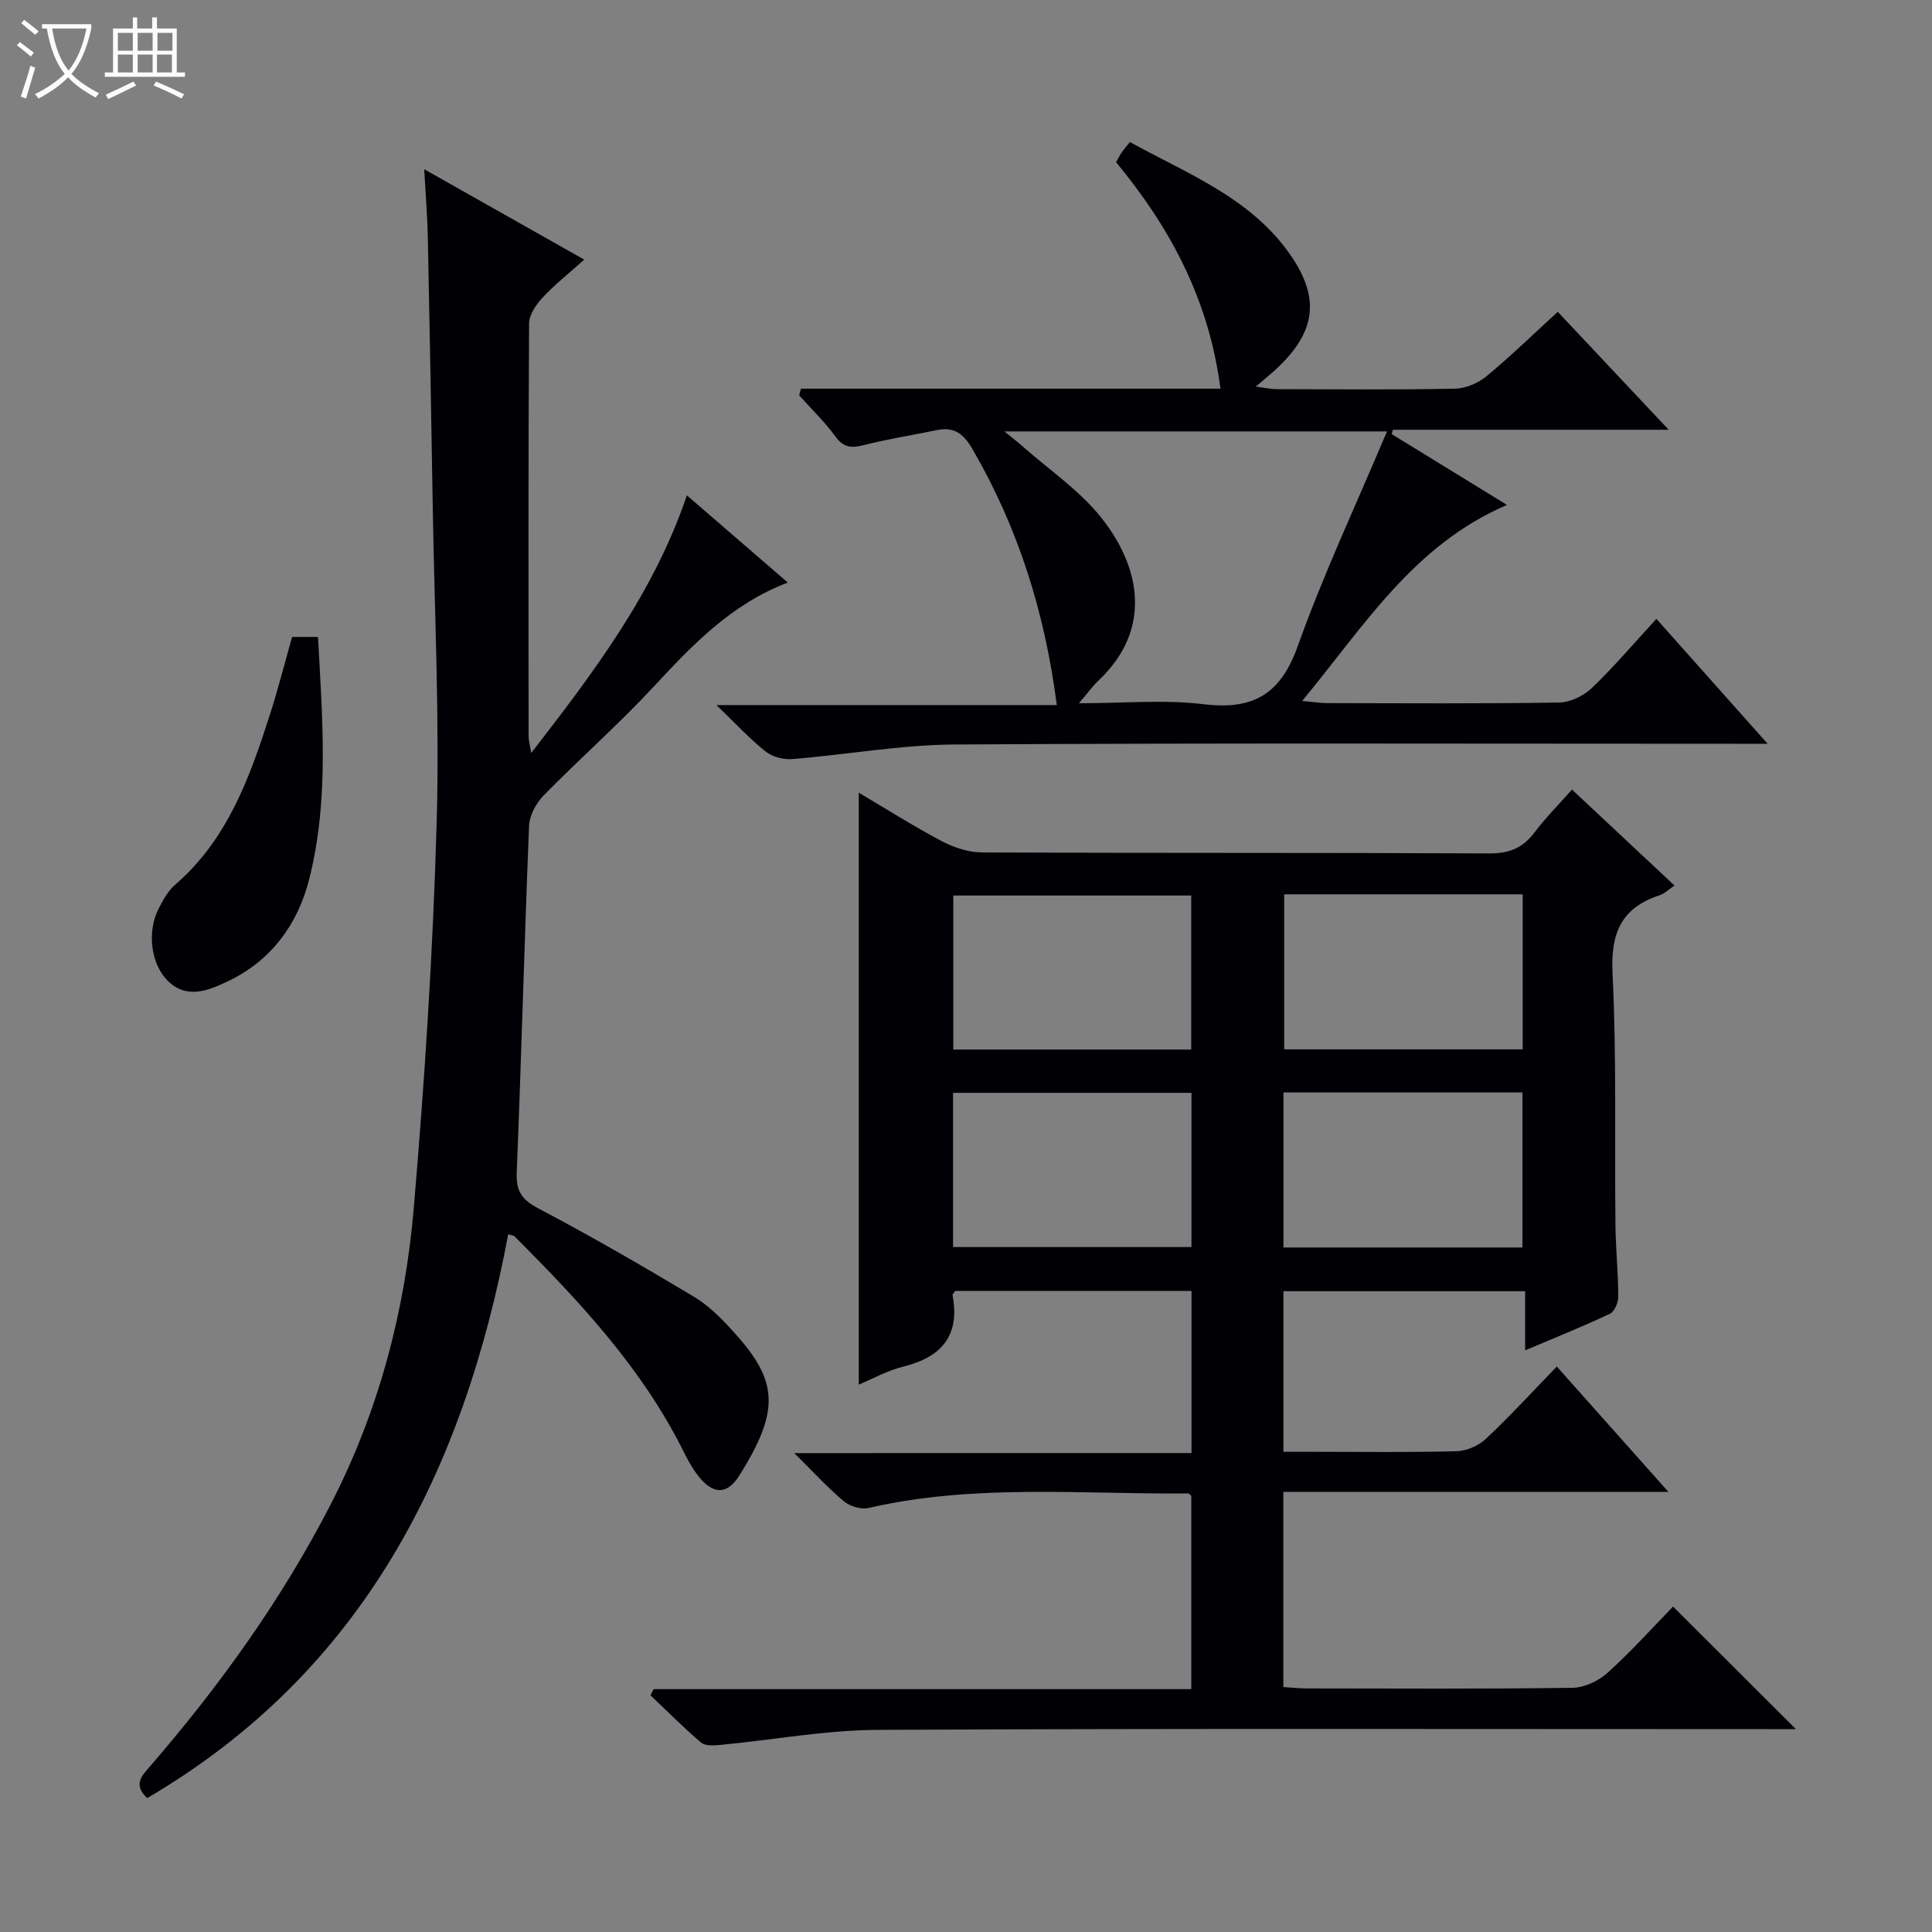 <svg enable-background="new 0 0 400 400" viewBox="0 0 400 400" xmlns="http://www.w3.org/2000/svg"><rect x="0" y="0" width="400" height="400" fill="#808080" stroke="none"/><path d="m6.4 11.7c-1-.8-1.9-1.6-2.9-2.3l.6-.7c.9.7 1.9 1.4 2.9 2.2zm-2.1 8.3c.7-2.1 1.4-4.2 2-6.4.2.1.6.3 1 .4-.7 2.3-1.3 4.4-1.9 6.4zm3-12.8c-1.1-.9-2.1-1.7-2.9-2.4l.6-.7c1 .8 2 1.5 3 2.4zm1.4-1.3v-.9h10.2v.9c-.9 4.2-2.3 7.3-4.1 9.4 1.3 1.4 3.2 2.7 5.7 4-.2.2-.4.5-.7.9-2.5-1.4-4.4-2.7-5.7-4.2-1.4 1.5-3.5 3-6.1 4.4 0 0 0 0-.1-.1-.3-.4-.5-.7-.7-.8 2.7-1.3 4.7-2.8 6.2-4.2-1.8-2.2-3-5.3-3.7-9.4zm9.2 0h-7.1c.6 3.8 1.7 6.7 3.4 8.7 1.7-2.1 2.9-4.8 3.7-8.7z" fill="#fcfbfa"/><path d="m31.6 3.6h.9v2.3h4.1v9.1h1.7v.9h-16.6v-.9h1.7v-9.1h4.1v-2.3h.9v2.3h3.1v-2.3zm-4 13.3.6.8c-1.9.9-3.8 1.9-5.8 2.8-.2-.3-.3-.6-.5-.9 2-.9 3.9-1.8 5.7-2.7zm-3.2-10.1v3.7h3.1v-3.7zm0 4.5v3.7h3.1v-3.7zm4.1-4.5v3.7h3.1v-3.7zm0 4.5v3.7h3.1v-3.7zm9.1 9.1c-2.1-1.1-4.1-2-5.8-2.7l.5-.8c2.2.9 4.1 1.8 5.8 2.6zm-1.9-13.6h-3.1v3.7h3.1zm-3.2 4.5v3.7h3.1v-3.7z" fill="#fcfbfa"/><g fill="#010105"><path d="m246.69 300.84c0-11.76 0-22.53 0-33.57-16.49 0-32.74 0-48.93 0-.23.37-.59.67-.54.9 1.56 8.36-2.27 12.81-10.2 14.77-3.33.82-6.42 2.57-9.22 3.73 0-40.82 0-81.53 0-122.56 5.54 3.28 11.25 6.91 17.22 10.06 2.52 1.33 5.56 2.31 8.38 2.32 34.99.15 69.99.03 104.98.2 4.09.02 6.91-1.13 9.33-4.35 2.28-3.03 4.99-5.74 7.75-8.87 7.17 6.71 14.07 13.17 21.23 19.87-1.22.82-2.06 1.67-3.06 2-7.96 2.61-10.19 7.84-9.77 16.18.85 17.29.41 34.64.6 51.97.05 4.98.57 9.96.59 14.94.01 1.22-.77 3.11-1.72 3.56-5.51 2.61-11.18 4.88-17.57 7.59 0-4.46 0-8.19 0-12.25-16.98 0-33.36 0-50.04 0v33.25h6.85c9.66 0 19.33.14 28.99-.12 2.06-.06 4.52-1.11 6.03-2.52 4.97-4.66 9.59-9.71 14.73-15.01 7.73 8.68 15.07 16.92 23.11 25.95-27.09 0-53.27 0-79.73 0v40.41c1.7.1 3.29.28 4.89.28 18.33.02 36.66.13 54.99-.13 2.46-.03 5.39-1.42 7.26-3.11 4.92-4.46 9.38-9.42 13.55-13.71 8.68 8.66 16.96 16.92 25.44 25.38-1.6 0-3.35 0-5.1 0-61.65 0-123.31-.16-184.96.15-10.9.05-21.78 2.09-32.68 3.12-1.31.13-3.09.23-3.95-.5-3.63-3.08-6.99-6.48-10.45-9.76.21-.43.42-.86.63-1.29h111.32c0-13.75 0-26.84 0-39.99-.17-.15-.42-.54-.67-.53-22.08.2-44.27-2.04-66.16 3.01-1.54.35-3.83-.33-5.08-1.37-3.29-2.74-6.2-5.95-10.29-9.99 28.14-.01 54.96-.01 82.25-.01zm19.19-115.68v32.1h49.38c0-10.87 0-21.41 0-32.1-16.46 0-32.56 0-49.38 0zm49.33 73.12c0-10.95 0-21.47 0-32.1-16.64 0-32.9 0-49.48 0v32.1zm-68.58-40.98c0-11.06 0-21.48 0-31.89-16.66 0-33 0-49.26 0v31.89zm-49.31 8.96v31.93h49.36c0-10.83 0-21.26 0-31.93-16.49 0-32.73 0-49.36 0z"/><path d="m105.22 255.55c-9.2 48.94-30.01 90.49-74.75 116.73-3-2.82-1.07-4.65.57-6.55 14.51-16.8 27.39-34.69 37.56-54.53 9.85-19.22 15.24-39.73 17.06-61.01 2.26-26.48 3.98-53.04 4.74-79.6.63-21.94-.45-43.93-.81-65.89-.3-18.47-.63-36.94-1.01-55.41-.09-4.42-.45-8.83-.75-14.25 11.4 6.44 21.91 12.37 33.13 18.71-3.13 2.81-6.08 5.14-8.62 7.86-1.34 1.44-2.79 3.54-2.8 5.36-.17 28.49-.12 56.98-.1 85.47 0 .78.23 1.56.54 3.47 13.08-16.91 25.34-33.08 32.23-53.35 7.08 6.11 13.8 11.92 20.9 18.05-11.68 4.44-19.74 12.9-27.79 21.57-7.24 7.8-15.27 14.86-22.73 22.47-1.57 1.6-2.96 4.14-3.05 6.3-.98 23.93-1.58 47.88-2.56 71.82-.16 3.96 1.14 5.67 4.59 7.48 10.86 5.71 21.5 11.89 32.04 18.18 2.95 1.76 5.53 4.31 7.87 6.87 9.42 10.27 10.42 16.22 1.52 30.29-2.49 3.93-5.4 3.82-8.38.06-1.22-1.55-2.2-3.32-3.08-5.1-8.59-17.27-21.55-31.1-34.99-44.55-.2-.22-.6-.22-1.33-.45z"/><path d="m165.83 80.47h86.85c-2.36-18.27-10.26-33.18-21.61-46.89.35-.62.68-1.32 1.12-1.96.45-.66 1-1.27 1.75-2.21 11.71 6.46 24.38 11.31 32.59 22.48 7.1 9.66 6.08 16.95-2.79 24.96-.97.88-2 1.7-3.74 3.19 1.94.25 3.1.52 4.25.53 12.33.03 24.67.15 37-.1 2.22-.04 4.8-1.16 6.54-2.6 4.99-4.12 9.64-8.66 14.73-13.31 7.52 8 14.86 15.8 22.97 24.42-19.76 0-38.44 0-57.11 0-.08.3-.16.6-.24.9 7.7 4.73 15.41 9.46 23.87 14.66-19.34 8.29-29.52 25.01-42.41 40.58 2.4.22 3.78.45 5.15.45 16 .03 32 .14 48-.12 2.31-.04 5.08-1.34 6.78-2.96 4.56-4.35 8.65-9.2 13.41-14.36 7.54 8.47 14.88 16.71 23.03 25.86-2.83 0-4.57 0-6.31 0-54 0-108-.18-162 .15-11.23.07-22.43 2.12-33.67 3.02-1.81.14-4.1-.47-5.49-1.58-3.24-2.57-6.08-5.66-10.17-9.6h70.47c-2.47-19.17-7.99-36.67-17.41-52.91-1.85-3.2-3.77-4.78-7.42-4.02-5.02 1.04-10.1 1.83-15.06 3.09-2.54.64-4.2.62-5.92-1.73-2.23-3.06-4.99-5.72-7.53-8.55.11-.46.24-.93.37-1.39zm121.33 8.85c-27.26 0-52.79 0-79.2 0 1.78 1.46 2.93 2.34 4 3.3 5.35 4.72 11.44 8.85 15.86 14.33 8.48 10.5 10.73 23.46-.38 33.94-1.24 1.17-2.24 2.59-4.06 4.71 9.3 0 17.67-.79 25.83.2 10.28 1.24 15.94-2.07 19.5-12.09 5.28-14.8 12-29.07 18.45-44.39z"/><path d="m60.48 131.87h5.36c.9 16.97 2.35 33.75-1.84 50.21-2.38 9.37-7.93 16.89-16.91 21.13-3.98 1.88-8.51 3.77-12.45-.24-3.48-3.55-4.2-10.22-1.77-14.91.91-1.75 1.93-3.62 3.38-4.87 10.85-9.37 15.45-22.19 19.63-35.23 1.67-5.2 3.01-10.5 4.6-16.09z"/></g></svg>